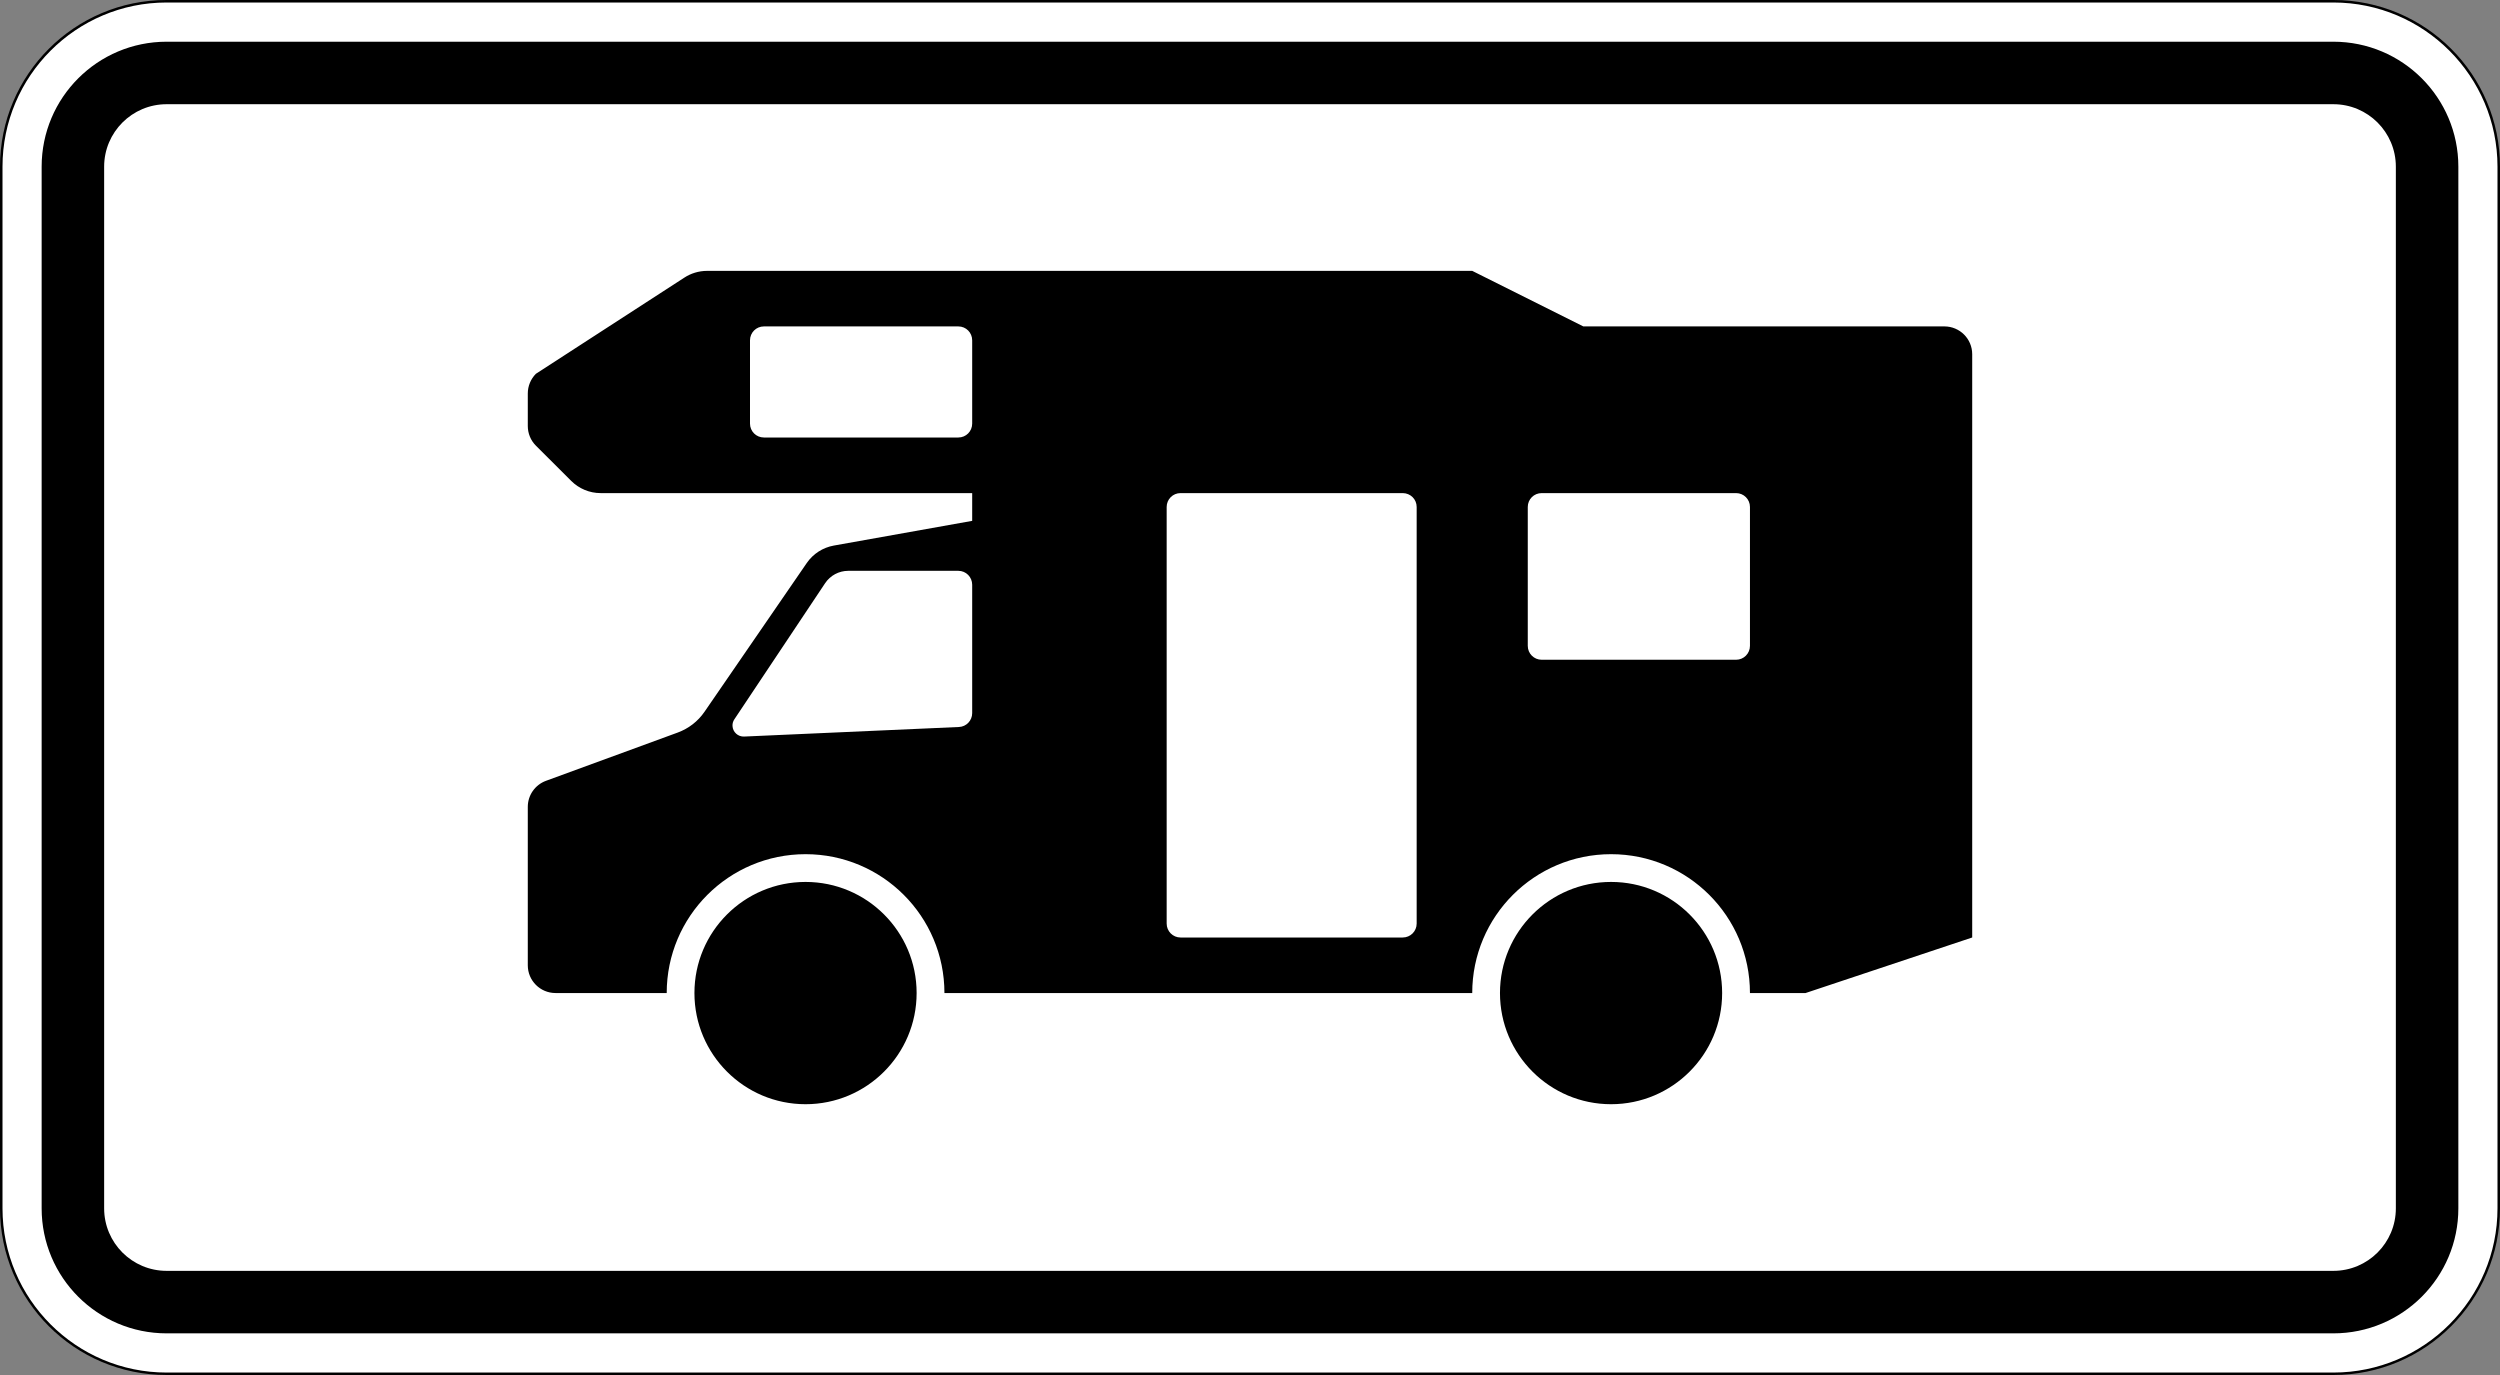 <?xml version="1.0" encoding="UTF-8" standalone="no"?>
<svg
   xmlns:dc="http://purl.org/dc/elements/1.1/"
   xmlns:cc="http://creativecommons.org/ns#"
   xmlns:rdf="http://www.w3.org/1999/02/22-rdf-syntax-ns#"
   xmlns:svg="http://www.w3.org/2000/svg"
   xmlns="http://www.w3.org/2000/svg"
   viewBox="0 0 600 330"
   height="330"
   width="600"
   xml:space="preserve"
   version="1.1"
   id="svg4787"><rect x="0" y="0" width="600" height="330" fill="#808080" stroke="none"/><defs
     id="defs4791"><clipPath
       id="clipPath4805"
       clipPathUnits="userSpaceOnUse"><path
         id="path4807"
         d="M 0,0 480,0 480,264 0,264 0,0 Z" /></clipPath></defs><g
     transform="matrix(1.25,0,0,-1.25,0,330)"
     id="g4795"><g
       id="g4797"><g
         id="g4799"><g
           id="g4801"><g
             clip-path="url(#clipPath4805)"
             id="g4803"><g
               id="g4809"><path
                 id="path4811"
                 style="fill:#ffffff;fill-opacity:1;fill-rule:nonzero;stroke:none"
                 d="m 31.996,263.758 c -17.512,0 -31.754,-14.25 -31.754,-31.766 l 0,-199.996 C 0.242,14.484 14.484,0.242 31.996,0.242 l 416.008,0 c 17.512,0 31.754,14.242 31.754,31.754 l 0,199.996 c 0,17.516 -14.242,31.766 -31.754,31.766" /><path
                 id="path4813"
                 style="fill:#000000;fill-opacity:1;fill-rule:nonzero;stroke:none"
                 d="M 31.996,0.469 C 14.613,0.469 0.48,14.613 0.48,31.996 l 0,199.996 c 0,17.383 14.133,31.528 31.516,31.528 l 416.008,0 c 17.383,0 31.516,-14.145 31.516,-31.528 l 0,-199.996 c 0,-17.383 -14.133,-31.527 -31.516,-31.527 l -416.008,0 z M 448.004,264 31.996,264 C 14.32,264 0,249.672 0,231.992 L 0,31.996 C 0,14.328 14.32,0 31.996,0 L 448.004,0 C 465.672,0 480,14.328 480,31.996 l 0,199.996 C 480,249.672 465.672,264 448.004,264" /></g></g></g></g><path
         id="path4815"
         style="fill:#000000;fill-opacity:1;fill-rule:nonzero;stroke:none"
         d="m 31.996,19.996 416.008,0 c 6.629,0 12,5.371 12,12 l 0,199.996 c 0,6.629 -5.371,12 -12,12 l -416.008,0 c -6.629,0 -12,-5.371 -12,-12 l 0,-199.996 c 0,-6.629 5.371,-12 12,-12 z m 0,-12 c -13.258,0 -24,10.742 -24,24 l 0,199.996 c 0,13.258 10.742,24 24,24 l 416.008,0 c 13.258,0 24,-10.742 24,-24 l 0,-199.996 c 0,-13.258 -10.742,-24 -24,-24" /><path
         id="path4817"
         style="fill:#000000;fill-opacity:1;fill-rule:nonzero;stroke:none"
         d="m 135.762,211.992 c -1.59,0 -3.125,-0.469 -4.442,-1.344 L 102.891,192.23 c -0.996,-1.007 -1.555,-2.363 -1.555,-3.777 l 0,-6.246 c 0,-1.418 0.559,-2.777 1.555,-3.773 l 6.773,-6.758 c 1.5,-1.5 3.535,-2.352 5.656,-2.352 l 71.34,0 0,-5.328 -26.574,-4.746 c -2.094,-0.375 -3.965,-1.578 -5.18,-3.34 l -19.648,-28.582 c -1.258,-1.828 -3.039,-3.203 -5.117,-3.973 l -25.313,-9.273 c -2.101,-0.773 -3.492,-2.766 -3.492,-5.008 l 0,-30.41 c 0,-2.945 2.387,-5.328 5.328,-5.328 l 21.344,0 c 0,14.723 11.933,26.66 26.656,26.66 14.734,0 26.668,-11.937 26.668,-26.66 l 101.336,0 c 0,14.723 11.934,26.66 26.656,26.66 14.723,0 26.668,-11.937 26.668,-26.66 l 10.676,0 31.996,10.664 0,111.992 c 0,2.953 -2.398,5.336 -5.34,5.336 l -69.328,0 -21.328,10.664 -146.906,0 z m 10.906,-10.664 37.332,0 c 1.48,0 2.66,-1.191 2.66,-2.672 l 0,-15.988 C 186.66,181.191 185.48,180 184,180 l -37.332,0 c -1.477,0 -2.668,1.191 -2.668,2.668 l 0,15.988 c 0,1.481 1.191,2.672 2.668,2.672 z m 79.992,-32.004 42.66,0 c 1.489,0 2.68,-1.183 2.68,-2.66 l 0,-79.992 C 272,85.195 270.809,84 269.32,84 l -42.66,0 c -1.465,0 -2.66,1.195 -2.66,2.672 l 0,79.992 c 0,1.477 1.195,2.66 2.66,2.66 z m 69.34,0 37.332,0 c 1.465,0 2.66,-1.183 2.66,-2.66 l 0,-26.668 c 0,-1.476 -1.195,-2.668 -2.66,-2.668 l -37.332,0 c -1.477,0 -2.668,1.192 -2.668,2.668 l 0,26.668 c 0,1.477 1.191,2.66 2.668,2.66 z m -133.141,-14.922 21.141,0 c 1.48,0 2.66,-1.203 2.66,-2.672 l 0,-24.652 c 0,-1.422 -1.117,-2.605 -2.539,-2.66 l -41.246,-1.836 c -1.184,-0.055 -2.18,0.863 -2.234,2.035 -0.024,0.461 0.105,0.906 0.359,1.278 l 17.418,26.125 c 0.984,1.484 2.656,2.382 4.441,2.382 z m -8.195,-59.734 c -11.781,0 -21.332,-9.551 -21.332,-21.332 0,-11.781 9.551,-21.344 21.332,-21.344 11.777,0 21.328,9.563 21.328,21.344 0,11.781 -9.551,21.332 -21.328,21.332 z m 154.66,0 c -11.781,0 -21.328,-9.551 -21.328,-21.332 0,-11.781 9.547,-21.344 21.328,-21.344 11.781,0 21.328,9.563 21.328,21.344 0,11.781 -9.547,21.332 -21.328,21.332 z" /></g></g></svg>